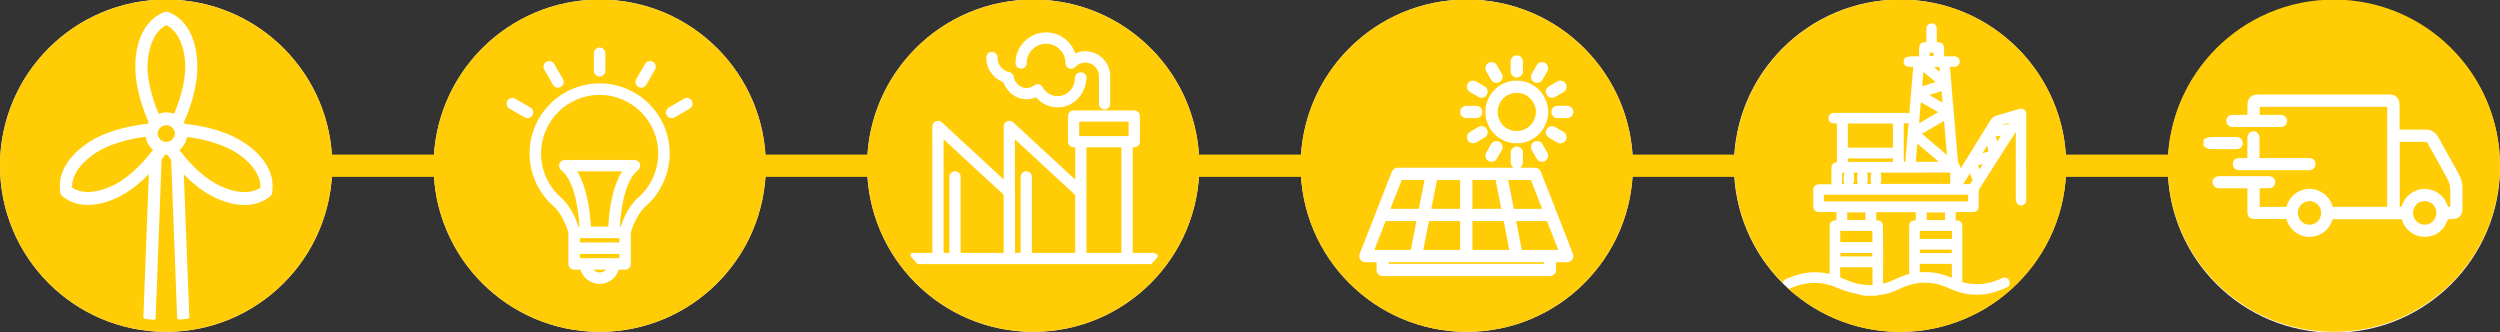 <svg xmlns="http://www.w3.org/2000/svg" xmlns:xlink="http://www.w3.org/1999/xlink" id="Camada_1" data-name="Camada 1" viewBox="0 0 738 98.09"><rect x="0" y="0" width="738" height="98.09" fill="#333333" stroke="none"/><defs><style>      .cls-1 {        clip-path: url(#clippath-11);      }      .cls-2 {        clip-path: url(#clippath-2);      }      .cls-3 {        clip-path: url(#clippath-13);      }      .cls-4 {        clip-path: url(#clippath-6);      }      .cls-5 {        fill: none;      }      .cls-5, .cls-6, .cls-7 {        stroke-width: 0px;      }      .cls-8 {        clip-path: url(#clippath-7);      }      .cls-9 {        clip-path: url(#clippath-1);      }      .cls-10 {        clip-path: url(#clippath-4);      }      .cls-11 {        clip-path: url(#clippath-12);      }      .cls-12 {        clip-path: url(#clippath-9);      }      .cls-13 {        clip-path: url(#clippath);      }      .cls-14 {        clip-path: url(#clippath-3);      }      .cls-15 {        clip-path: url(#clippath-8);      }      .cls-6 {        fill: #fff;      }      .cls-16 {        clip-path: url(#clippath-14);      }      .cls-17 {        clip-path: url(#clippath-5);      }      .cls-18 {        clip-path: url(#clippath-10);      }      .cls-7 {        fill: #ffcc05;      }    </style><clipPath id="clippath"><rect class="cls-5" y="-.12" width="738" height="98.09"></rect></clipPath><clipPath id="clippath-1"><rect class="cls-5" y="-.12" width="738" height="98.09"></rect></clipPath><clipPath id="clippath-2"><rect class="cls-5" y="-.12" width="738" height="98.09"></rect></clipPath><clipPath id="clippath-3"><rect class="cls-5" y="-.12" width="738" height="98.09"></rect></clipPath><clipPath id="clippath-4"><rect class="cls-5" y="-.12" width="738" height="98.09"></rect></clipPath><clipPath id="clippath-5"><rect class="cls-5" y="-.12" width="738" height="98.09"></rect></clipPath><clipPath id="clippath-6"><rect class="cls-5" y="-.12" width="738" height="98.09"></rect></clipPath><clipPath id="clippath-7"><rect class="cls-5" y="-.12" width="738" height="98.09"></rect></clipPath><clipPath id="clippath-8"><rect class="cls-5" y="-.12" width="738" height="98.09"></rect></clipPath><clipPath id="clippath-9"><rect class="cls-5" y="-.12" width="738" height="98.09"></rect></clipPath><clipPath id="clippath-10"><rect class="cls-5" y="-.12" width="738" height="98.09"></rect></clipPath><clipPath id="clippath-11"><rect class="cls-5" y="-.12" width="738" height="98.09"></rect></clipPath><clipPath id="clippath-12"><rect class="cls-5" y="-.12" width="738" height="98.09"></rect></clipPath><clipPath id="clippath-13"><rect class="cls-5" y="-.12" width="738" height="98.09"></rect></clipPath><clipPath id="clippath-14"><rect class="cls-5" y="-.12" width="738" height="98.09"></rect></clipPath></defs><circle class="cls-6" cx="688.96" cy="49.17" r="49.04"></circle><circle class="cls-6" cx="560.9" cy="48.92" r="49.04"></circle><circle class="cls-6" cx="433" cy="48.92" r="49.04"></circle><circle class="cls-6" cx="305" cy="48.92" r="49.04"></circle><circle class="cls-6" cx="177.04" cy="48.92" r="49.04"></circle><circle class="cls-6" cx="49.04" cy="48.92" r="49.04"></circle><g class="cls-13"><path class="cls-7" d="M136.93,52.21h-47.71c-1.82,0-3.29-1.47-3.29-3.29s1.47-3.29,3.29-3.29h47.71c1.82,0,3.29,1.47,3.29,3.29s-1.47,3.29-3.29,3.29"></path><path class="cls-7" d="M260.92,52.21h-47.71c-1.82,0-3.29-1.47-3.29-3.29s1.47-3.29,3.29-3.29h47.71c1.82,0,3.29,1.47,3.29,3.29s-1.47,3.29-3.29,3.29"></path><path class="cls-7" d="M395,52.21h-47.71c-1.82,0-3.29-1.47-3.29-3.29s1.47-3.29,3.29-3.29h47.71c1.82,0,3.29,1.47,3.29,3.29s-1.47,3.29-3.29,3.29"></path><path class="cls-7" d="M649.13,52.21h-47.71c-1.82,0-3.29-1.47-3.29-3.29s1.47-3.29,3.29-3.29h47.71c1.82,0,3.29,1.47,3.29,3.29s-1.47,3.29-3.29,3.29"></path><path class="cls-7" d="M520.53,52.21h-47.71c-1.82,0-3.29-1.47-3.29-3.29s1.47-3.29,3.29-3.29h47.71c1.82,0,3.29,1.47,3.29,3.29s-1.47,3.29-3.29,3.29"></path></g><polygon class="cls-7" points="443.89 65.26 434.66 65.26 434.66 73.78 445.55 73.78 443.89 65.26"></polygon><polygon class="cls-7" points="431.04 53.13 424.19 53.13 422.53 61.64 431.04 61.64 431.04 53.13"></polygon><polygon class="cls-7" points="431.04 73.78 431.04 65.26 421.82 65.26 420.15 73.78 431.04 73.78"></polygon><polygon class="cls-7" points="455.25 61.65 451.91 53.13 445.2 53.13 446.87 61.65 455.25 61.65"></polygon><polygon class="cls-7" points="441.51 53.13 434.66 53.13 434.66 61.64 443.18 61.64 441.51 53.13"></polygon><polygon class="cls-7" points="420.51 53.13 413.79 53.13 410.46 61.64 418.84 61.64 420.51 53.13"></polygon><g class="cls-9"><path class="cls-7" d="M462.65,34.86h-2.9c-1,0-1.81-.81-1.81-1.81s.81-1.81,1.81-1.81h2.9c1,0,1.81.81,1.81,1.81s-.81,1.81-1.81,1.81M464.15,76.61c-.34.49-.9.79-1.5.79h-3.29v2.3c0,1-.81,1.81-1.81,1.81h-49.39c-1,0-1.81-.81-1.81-1.81v-2.3h-3.29c-.6,0-1.16-.29-1.49-.79-.34-.49-.41-1.12-.19-1.68l9.5-24.26c.27-.7.93-1.15,1.68-1.15h34.3c-.54-.31-.91-.89-.91-1.56v-2.9c0-1,.81-1.81,1.81-1.81s1.81.81,1.81,1.81v2.9c0,.67-.37,1.25-.91,1.56h4.5c.75,0,1.41.45,1.68,1.15l9.5,24.26c.22.56.15,1.19-.19,1.68M432.85,31.24h2.91c1,0,1.81.81,1.81,1.81s-.81,1.81-1.81,1.81h-2.91c-1,0-1.81-.81-1.81-1.81s.81-1.81,1.81-1.81M433.28,24.7c.24-.42.64-.72,1.1-.84.46-.12.95-.06,1.37.18l2.51,1.45c.42.24.72.63.84,1.1.12.47.06.96-.18,1.37-.32.56-.92.9-1.57.9-.32,0-.63-.08-.9-.24l-2.52-1.45c-.42-.24-.72-.63-.84-1.1-.12-.47-.06-.95.18-1.37M438.56,19.68c.12-.47.42-.86.84-1.1.42-.24.9-.31,1.37-.18.47.12.86.42,1.1.84l1.45,2.52c.24.42.31.91.18,1.37-.13.47-.43.86-.84,1.1-.27.16-.59.24-.9.24-.64,0-1.25-.35-1.57-.9l-1.45-2.51c-.24-.42-.31-.91-.18-1.37M445.94,18.15c0-1,.81-1.81,1.81-1.81s1.81.81,1.81,1.81v2.9c0,1-.81,1.81-1.81,1.81s-1.81-.81-1.81-1.81v-2.9ZM452.18,21.76l1.45-2.52c.24-.42.63-.72,1.1-.84.47-.12.96-.06,1.37.18.86.5,1.16,1.61.66,2.47l-1.45,2.51c-.32.56-.92.9-1.57.9-.32,0-.63-.08-.9-.24-.42-.24-.72-.63-.84-1.1-.12-.47-.06-.95.18-1.37M456.39,39.52c-.12-.47-.06-.96.18-1.37.24-.42.63-.72,1.1-.84.47-.13.95-.06,1.37.18l2.51,1.45c.42.24.72.63.84,1.1.12.47.06.96-.18,1.37-.32.56-.92.9-1.57.9-.32,0-.63-.08-.9-.24l-2.51-1.45c-.42-.24-.72-.63-.84-1.1M452,42.97c.13-.47.43-.86.84-1.1s.9-.31,1.37-.18c.47.12.86.42,1.1.84l1.45,2.52c.5.86.2,1.97-.66,2.47-.27.16-.59.24-.9.24-.64,0-1.24-.35-1.57-.9l-1.45-2.52c-.24-.42-.31-.91-.18-1.37M438.49,33.05c0-5.11,4.15-9.26,9.26-9.26s9.26,4.15,9.26,9.26-4.15,9.26-9.26,9.26-9.26-4.15-9.26-9.26M438.27,40.61l-2.52,1.45c-.27.16-.59.24-.9.24-.64,0-1.24-.35-1.57-.9-.24-.42-.31-.9-.18-1.37.12-.47.42-.86.84-1.1l2.51-1.45c.42-.24.9-.31,1.37-.18.47.12.86.42,1.11.84.24.42.31.91.18,1.37s-.42.86-.84,1.1M438.74,45.05l1.45-2.52c.5-.86,1.61-1.16,2.47-.66.42.24.72.63.84,1.1.12.47.06.96-.18,1.37l-1.45,2.51c-.32.56-.92.9-1.57.9-.32,0-.63-.08-.9-.24-.42-.24-.72-.63-.84-1.1-.12-.47-.06-.95.18-1.37M459.75,24.04c.42-.24.9-.31,1.37-.18.47.12.86.42,1.1.84.24.42.3.91.18,1.37-.12.47-.42.86-.84,1.1l-2.52,1.45c-.27.16-.59.24-.9.24-.65,0-1.25-.35-1.57-.9-.24-.42-.31-.9-.18-1.37.12-.47.43-.86.84-1.1l2.51-1.45ZM432.99-.12c-27.09,0-49.05,21.96-49.05,49.04s21.96,49.04,49.05,49.04,49.04-21.96,49.04-49.04S460.08-.12,432.99-.12"></path><path class="cls-7" d="M453.39,33.05c0-3.11-2.53-5.64-5.64-5.64s-5.64,2.53-5.64,5.64,2.53,5.64,5.64,5.64,5.64-2.53,5.64-5.64"></path></g><polygon class="cls-7" points="418.13 65.26 409.04 65.26 405.71 73.78 416.47 73.78 418.13 65.26"></polygon><rect class="cls-7" x="409.97" y="77.39" width="45.77" height=".49"></rect><polygon class="cls-7" points="447.57 65.26 449.24 73.78 460 73.78 456.67 65.26 447.57 65.26"></polygon><g class="cls-2"><path class="cls-7" d="M299.61,56.46c.03.13.04.25.04.36v17.83h1.64v-22.44c0-.92.74-1.66,1.66-1.66s1.66.74,1.66,1.66v22.44h12.78v-17.11l-17.79-16.43v15.34Z"></path><path class="cls-7" d="M278.54,74.65h1.72v-22.44c0-.92.74-1.66,1.66-1.66s1.66.75,1.66,1.66v22.44h12.7v-17.15l-17.74-16.39v33.54Z"></path></g><rect class="cls-7" x="320.72" y="43.49" width="10.32" height="31.16"></rect><g class="cls-14"><path class="cls-7" d="M340.05,77.78c-.12.12-.28.2-.45.2h-68.45c-.17,0-.34-.07-.45-.2-.7-.76-1.3-1.44-1.83-2.08-.14-.17-.18-.4-.1-.6.08-.21.25-.36.47-.4.07-.02.16-.05.29-.05h5.7v-37.33c0-.66.39-1.26,1-1.52.6-.26,1.31-.15,1.79.3l18.28,16.88v-15.66c0-.66.39-1.26,1-1.52.6-.26,1.31-.15,1.79.3l18.32,16.92v-9.53h-.46c-.92,0-1.66-.75-1.66-1.66v-7.58c0-.92.75-1.66,1.66-1.66h17.89c.92,0,1.66.75,1.66,1.66v7.58c0,.92-.74,1.66-1.66,1.66h-.46v31.16h5.98c.48,0,.92.2,1.24.58.2.23.2.57,0,.8-.49.58-1.01,1.17-1.54,1.75M292.82,15.33c.92,0,1.66.74,1.66,1.66,0,2.12,1.44,3.93,3.43,4.3.68.13,1.22.67,1.33,1.35.33,1.93,1.93,3.34,3.8,3.34.82,0,1.61-.27,2.27-.78.39-.29.88-.41,1.35-.31.47.1.88.4,1.11.82.92,1.64,2.61,2.67,4.43,2.67,2.82,0,5.12-2.4,5.12-5.36,0-.45.18-.88.5-1.19.32-.31.77-.46,1.19-.47h.12s0,0,0,0c.9,0,1.64.75,1.64,1.66,0,.25-.05.49-.16.71-.36,4.48-4.03,7.97-8.42,7.97-2.42,0-4.77-1.11-6.36-2.98-.88.38-1.82.58-2.79.58-3.09,0-5.84-2.05-6.81-5.03-3.01-1.05-5.08-3.99-5.08-7.29,0-.92.74-1.66,1.66-1.66M308.82,9.57c3.94,0,7.37,2.51,8.58,6.19.84-.37,1.75-.59,2.68-.62,1.95-.09,3.83.61,5.28,1.94,1.44,1.33,2.28,3.14,2.37,5.11v8.45c0,.92-.74,1.66-1.66,1.66s-1.66-.75-1.66-1.66v-8.38c-.04-1.02-.5-2-1.3-2.73-.79-.73-1.82-1.11-2.89-1.06-1.08.04-2.07.5-2.8,1.3-.47.51-1.18.67-1.83.42s-1.06-.86-1.06-1.55c0-3.16-2.57-5.74-5.72-5.74s-5.72,2.57-5.72,5.72c0,.92-.74,1.66-1.66,1.66s-1.66-.75-1.66-1.66c0-4.99,4.06-9.05,9.05-9.05M305.01-.12c-27.09,0-49.04,21.96-49.04,49.04s21.96,49.04,49.04,49.04,49.04-21.96,49.04-49.04S332.1-.12,305.01-.12"></path></g><rect class="cls-7" x="318.59" y="35.91" width="14.57" height="4.26"></rect><g class="cls-10"><path class="cls-7" d="M179.57,66.92c.18-3.72.95-11.34,4.05-16.34h-13.25c3.11,5,3.87,12.62,4.06,16.34h5.14Z"></path></g><rect class="cls-7" x="171.17" y="74.95" width="11.67" height="1.27"></rect><g class="cls-17"><path class="cls-7" d="M204.4,31.04c-.12.44-.4.8-.79,1.03l-4.48,2.58c-.26.15-.55.23-.84.23-.6,0-1.17-.32-1.47-.85-.47-.81-.19-1.84.62-2.31l4.48-2.58c.39-.23.85-.29,1.28-.17.44.12.8.4,1.03.79.23.39.29.85.17,1.28M190.72,60.78s-.09.09-.16.14c-.01.01-2.74,2.26-4.33,7.74v9.25c0,.93-.76,1.69-1.69,1.69h-1.88c-.74,2.47-3.04,4.21-5.65,4.21s-4.91-1.74-5.65-4.21h-1.88c-.93,0-1.69-.76-1.69-1.69v-9.25c-1.6-5.49-4.32-7.73-4.35-7.76-.06-.05-.12-.1-.18-.16-4.39-3.89-6.93-9.53-6.93-15.44,0-11.4,9.28-20.68,20.68-20.68s20.68,9.28,20.68,20.68c0,5.91-2.54,11.55-6.96,15.47M154.87,34.65l-4.48-2.58c-.39-.22-.67-.59-.79-1.03-.12-.44-.06-.89.17-1.28.23-.39.59-.67,1.03-.79.44-.12.89-.06,1.28.17l4.48,2.58c.39.23.67.59.79,1.03.12.44.06.89-.17,1.28-.3.52-.86.85-1.47.85-.29,0-.59-.08-.84-.23M160.5,19.28c.12-.44.4-.8.79-1.03.39-.22.85-.29,1.28-.17.44.12.8.4,1.03.79l2.58,4.48c.47.81.19,1.84-.62,2.31-.26.15-.55.23-.84.23-.6,0-1.17-.32-1.47-.85l-2.58-4.48c-.23-.39-.29-.85-.17-1.28M175.31,15.73c0-.93.76-1.69,1.69-1.69s1.69.76,1.69,1.69v5.17c0,.93-.76,1.69-1.69,1.69s-1.69-.76-1.69-1.69v-5.17ZM187.83,23.35l2.59-4.48c.47-.81,1.5-1.09,2.31-.62.39.23.67.59.79,1.03.12.44.06.89-.17,1.28l-2.59,4.48c-.3.52-.86.85-1.46.85-.3,0-.59-.08-.85-.23-.39-.22-.67-.59-.79-1.03-.12-.44-.06-.89.17-1.28M177.03-.12c-27.09,0-49.04,21.96-49.04,49.04s21.96,49.04,49.04,49.04,49.04-21.96,49.04-49.04S204.11-.12,177.03-.12"></path></g><rect class="cls-7" x="171.17" y="70.3" width="11.67" height="1.27"></rect><g class="cls-4"><path class="cls-7" d="M177.01,28.01c-9.54,0-17.3,7.76-17.3,17.3,0,4.97,2.15,9.71,5.89,13l-.37.5.4-.47c.56.47,3.37,3.03,5.17,8.59h.25c-.21-3.78-1.17-13.41-5.37-16.7-.57-.44-.79-1.2-.56-1.88.24-.68.88-1.14,1.6-1.14h20.58c.72,0,1.36.46,1.6,1.14.23.68.01,1.44-.56,1.88-4.2,3.29-5.16,12.92-5.37,16.7h.25c1.8-5.56,4.61-8.12,5.17-8.59,3.77-3.31,5.92-8.05,5.92-13.02,0-9.54-7.76-17.3-17.3-17.3"></path><path class="cls-7" d="M165.23,58.8h0Z"></path><path class="cls-7" d="M177.01,80.43c.72,0,1.39-.31,1.86-.82h-3.72c.47.51,1.14.82,1.86.82"></path></g><polygon class="cls-7" points="572.53 19.77 570.88 19.77 572.67 21.26 572.53 19.77"></polygon><rect class="cls-7" x="569.66" y="15.57" width="1.11" height=".97"></rect><polygon class="cls-7" points="573.43 30.28 573.14 26.89 569.52 28.05 573.43 30.28"></polygon><polygon class="cls-7" points="574.75 45.78 573.89 35.68 567.37 39.49 574.75 45.78"></polygon><g class="cls-8"><path class="cls-7" d="M552.51,50.97c-.48,0-.97,0-1.45,0,.15.24.24.54.26.89,0,.21,0,.41,0,.62v.18s0,.25,0,.25c0,.21,0,.42,0,.62-.02.28-.09.53-.22.75h1.37c-.12-.22-.2-.47-.21-.75-.03-.6-.02-1.17,0-1.66.01-.35.1-.66.26-.9"></path></g><polygon class="cls-7" points="565.55 47.76 572.31 47.76 566 42.38 565.55 47.76"></polygon><polygon class="cls-7" points="567.44 25.47 571.37 24.2 567.79 21.23 567.44 25.47"></polygon><polygon class="cls-7" points="566.51 36.41 572.14 33.11 567.03 30.19 566.51 36.41"></polygon><g class="cls-15"><path class="cls-7" d="M544.52,50.97h-.76v3.32h.7c-.1-.18-.16-.38-.19-.6-.07-.6-.07-1.26-.01-1.96.02-.29.12-.54.26-.75"></path><path class="cls-7" d="M562.93,36.39c-.3,0-.61,0-.93,0v11.41h.44l.97-11.49c-.15.04-.31.07-.48.07"></path></g><rect class="cls-7" x="538.4" y="57.5" width="42.59" height="1.94"></rect><g class="cls-12"><path class="cls-7" d="M560.97-.12c-27.09,0-49.05,21.96-49.05,49.04,0,13.52,5.47,25.76,14.32,34.63.11-.43.4-.96.86-1.14,1.49-.6,3.02-1.21,4.6-1.58,2.68-.64,5.51-.62,8.41.05v-5.85c0-2.75,0-5.5.01-8.25,0-1.18.57-1.74,1.8-1.76.07,0,.13,0,.2,0v-2.41c-.07,0-.14,0-.21,0h-1.83c-.99,0-1.98,0-2.97,0-1.24,0-1.82-.59-1.83-1.82-.01-1.52-.01-3.05,0-4.57.01-1.22.61-1.82,1.83-1.83.93,0,1.86,0,2.83,0h.7v-4.17c0-1.66.24-2.1,1.61-2.32v-11.48c-.28,0-.56,0-.83,0-1.03.02-1.64-.58-1.65-1.51-.01-.6.25-.97.47-1.17.28-.26.68-.4,1.13-.4,1.09-.02,2.17-.02,3.26-.02l17.71.02h.15c.19,0,.37,0,.55.02.22.03.42.09.59.18l1.17-13.82h-.36c-.98,0-2.47,0-2.5-1.51,0-.44.11-.78.37-1.04.43-.44,1.15-.53,2.17-.54.68,0,1.35,0,2.03-.02v-1.88c0-1.77.43-2.23,2.15-2.27v-2.81c0-.35,0-.7,0-1.05.01-1.05.6-1.7,1.54-1.7.54,0,.9.22,1.09.41.3.3.46.74.45,1.29,0,1.04,0,2.09,0,3.14v.72c1.71.03,2.15.48,2.16,2.17v2h2.15s.24,0,.24,0c.21,0,.43,0,.64,0,.98.05,1.59.68,1.56,1.6-.03.89-.65,1.47-1.58,1.48-.42,0-.83,0-1.28,0l.07.9c.08,1.05.16,2.07.25,3.1.39,4.67.79,9.34,1.19,14.01l.08.98c.26,3.06.52,6.12.8,9.18,0,.03.08.14.12.22.07.12.14.23.2.35.03.07.07.15.1.22.13.27.28.58.32.94,0,.04,0,.08.01.12l1.31-2.1c2.5-4.02,5.01-8.05,7.49-12.09.47-.77,1.05-1.21,1.88-1.44,1.63-.45,3.29-.95,4.88-1.43l1.55-.46c.71-.21,1.26-.17,1.67.14.4.3.61.81.61,1.53,0,8.3,0,16.6,0,24.9,0,.79-.28,1.23-.51,1.46-.28.27-.64.4-1.06.4-.73-.01-1.52-.52-1.52-1.89v-19.85c-.17.26-.33.51-.49.76l-1.7,2.66c-2.83,4.43-5.66,8.86-8.48,13.3-.16.25-.27.63-.28.98-.03.91-.03,1.83-.02,2.74,0,.47,0,.95,0,1.42,0,1.31-.55,1.85-1.86,1.85-1.29,0-2.57,0-3.88,0h-1.04v2.43c1.74.12,1.97.52,1.97,2.52v3.45c0,4.01,0,8.01-.01,12.02,0,.18.02.24.02.25,0,0,.06.04.23.08,3.76.94,7.38.6,11.07-1.04.08-.04.16-.07.24-.11l.17-.08c.89-.42,1.72-.15,2.12.69.2.42.23.86.08,1.24-.15.39-.48.7-.93.87-.3.12-.61.24-.91.36-1.11.44-2.26.9-3.45,1.18-4.27,1.01-8.47.57-12.46-1.32-4.96-2.34-9.85-2.27-14.95.23-1.89.93-3.97,1.53-6.18,1.78-.05,0-.14.03-.22.06-.06.02-.12.04-.18.06-.05.02-.11.02-.17.02h-3.4c-.05,0-.1,0-.15-.02-.55-.14-1.1-.27-1.65-.4-1.26-.3-2.56-.61-3.82-1-.77-.24-1.52-.56-2.24-.86-.88-.37-1.7-.72-2.57-.94-3.81-1.01-7.63-.67-11.36,1.01l-.09.04c-.13.06-.29.13-.46.18,8.7,7.88,20.25,12.69,32.91,12.69,27.09,0,49.04-21.96,49.04-49.04S588.06-.12,560.97-.12"></path><path class="cls-7" d="M555.33,51.86c.01.19,0,.38,0,.57v.23s0,.07-.01.1c0,.05,0,.11,0,.16,0,.23.02.48-.02.75-.03.23-.11.43-.21.6h20.61c0-.16,0-.32,0-.48-.01-.87-.02-1.69.03-2.54.01-.18,0-.27,0-.31-.02.01-.12,0-.35,0h-.01c-6.77.02-13.54.01-20.3.01.15.24.25.55.27.9"></path></g><rect class="cls-7" x="545.48" y="36.46" width="13.31" height="7.12"></rect><rect class="cls-7" x="545.46" y="46.77" width="13.34" height="1.02"></rect><g class="cls-18"><path class="cls-7" d="M548.51,50.97h-1.45c.15.24.24.53.25.86,0,.19,0,.38,0,.57v.23s0,.04,0,.06c0,.06,0,.12.02.18.03.28.06.64-.12.97-.06.11-.17.28-.3.45h1.56c-.12-.21-.2-.45-.22-.73-.04-.58-.04-1.18,0-1.78.02-.31.11-.59.25-.81"></path></g><rect class="cls-7" x="543.25" y="68.16" width="9.48" height="3.31"></rect><g class="cls-1"><path class="cls-7" d="M543.21,79.21c0,.89,0,1.74.02,2.59.02.03.07.07.09.08.44.22.89.42,1.35.61l.52.22c2.34,1.03,4.86,1.52,7.48,1.46.05,0,.08,0,.11,0,0-.02,0-.04,0-.07-.03-.57-.02-1.14-.02-1.72v-3.5s-9.55,0-9.55,0v.33Z"></path></g><rect class="cls-7" x="545.3" y="62.7" width="5.39" height="2.25"></rect><rect class="cls-7" x="543.31" y="74.68" width="9.38" height="1.01"></rect><polygon class="cls-7" points="584.36 49.95 585.36 48.38 583.9 48.78 584.36 49.95"></polygon><polygon class="cls-7" points="589.54 41.84 590.67 40.06 589.18 40.25 589.54 41.84"></polygon><polygon class="cls-7" points="586.62 42.98 585.23 45.21 587.01 44.72 586.62 42.98"></polygon><g class="cls-11"><path class="cls-7" d="M555.86,83.72c1.35-.26,2.59-.82,3.88-1.41,1.22-.55,2.47-1.12,3.83-1.41v-13.29c0-2.06.21-2.44,1.97-2.59v-2.38h-11.67v2.37c1.58.07,1.98.52,1.99,2.17l.02,3.27c.02,2,.03,4.01.03,6.01,0,1.64-.02,3.28-.03,4.92l-.02,2.33Z"></path><path class="cls-7" d="M592.89,36.58c.08-.11.16-.22.23-.33-.78.24-1.59.48-2.4.67h0s-.05.01-.08.02c.71-.09,1.4-.18,2.08-.28.05,0,.14-.06.16-.08"></path></g><rect class="cls-7" x="566.74" y="73.69" width="9.43" height="1.02"></rect><g class="cls-3"><path class="cls-7" d="M582.28,53.19c-.21-.64-.48-1.31-.76-2.01l-1.98,3.18c.63,0,1.2,0,1.78,0,.3-.05.97-.86.96-1.17"></path><path class="cls-7" d="M566.7,80.39c.56-.05,1.11-.07,1.66-.07,2.65,0,5.23.56,7.82,1.7v-4.13h-9.48v2.51Z"></path></g><rect class="cls-7" x="568.76" y="62.72" width="5.4" height="2.26"></rect><rect class="cls-7" x="566.7" y="68.16" width="9.52" height="2.36"></rect><g class="cls-16"><path class="cls-7" d="M681.75,59.37h-.02c-1.91.01-3.4,1.54-3.4,3.48,0,.97.37,1.86,1.03,2.51.65.64,1.52,1,2.44.98,1.92-.02,3.42-1.58,3.41-3.57,0-.91-.37-1.76-1.02-2.4-.65-.65-1.52-1-2.45-1"></path><path class="cls-7" d="M722.64,53.14c-1.29-2.42-2.65-4.86-3.97-7.21-.69-1.23-1.38-2.46-2.06-3.7-.16-.29-.27-.37-.62-.36-1.72.01-3.45.01-5.17.01h-2.43v19.18c.23.02.41.02.47,0,.06-.06.2-.41.33-.75,1.05-2.73,3.62-4.51,6.53-4.54h.05c2.93,0,5.51,1.76,6.58,4.5h0c.13.35.27.7.35.77.07.03.33.03.62.02,0-.4,0-.8.01-1.2.02-1.42.03-2.76-.05-4.11-.06-1-.29-1.92-.65-2.61"></path><path class="cls-7" d="M715.77,59.36h-.01c-1.92,0-3.42,1.53-3.42,3.47,0,.95.36,1.84,1.01,2.49.65.65,1.52,1.01,2.45,1.01,0,0,0,0,0,0,1.89,0,3.42-1.57,3.41-3.48,0-.97-.36-1.85-1.02-2.51-.64-.64-1.5-.99-2.43-.99"></path><path class="cls-7" d="M726.91,61.74c0,.94-.29,1.71-.84,2.22-.52.48-1.24.71-2.09.66-1.07-.06-1.47.08-1.85,1.15-.9,2.46-3.49,4.16-6.27,4.16-.13,0-.25,0-.38-.01-2.99-.17-5.51-2.1-6.42-4.91-.03-.1-.07-.21-.1-.31h-20.37c-.76,2.51-2.36,4.16-4.78,4.91-1.81.56-3.71.38-5.36-.51-1.68-.9-2.91-2.43-3.46-4.3-.03-.09-.05-.14-.06-.16-.01,0-.05,0-.13,0h-.01c-2.49.02-4.98.01-7.48.01h-1.65c-1.59,0-2.23-.65-2.23-2.24v-6.84h-2.39c-2,0-3.99,0-5.99,0h0c-.96,0-1.63-.5-1.85-1.37-.21-.84.15-1.61.94-1.99.38-.18.79-.21,1.19-.22.85-.01,1.69-.01,2.54,0h11.47c.25,0,.53,0,.82.05.97.18,1.6.99,1.48,1.93-.12.97-.76,1.56-1.71,1.59-.63.02-1.26.02-1.89.01h-.98s0,5.49,0,5.49h2.02c1.88,0,3.77,0,5.65,0,.13,0,.19,0,.22-.01,0-.01.02-.06.05-.15.87-3.05,3.58-5.12,6.75-5.13h.03c3.15,0,5.88,2.06,6.79,5.13.02.08.04.13.05.16.01,0,.04,0,.07,0h0c4-.01,7.99-.01,11.99-.01h4.01v-29.5h-37.61v2.37s.1,0,.15,0h2.29c1.17,0,2.35,0,3.53,0,1.26,0,2.08.7,2.09,1.78,0,.49-.16.91-.48,1.23-.37.37-.92.57-1.6.57-3.51,0-7.01,0-10.52,0h-3.23c-.15,0-.3,0-.44-.02-1.02-.13-1.71-.89-1.66-1.86.04-.97.76-1.67,1.75-1.69.98-.02,1.96-.02,2.93-.02h1.56s0-.44,0-.44v-2.35c0-2.17,1.05-3.23,3.19-3.23,12.85,0,25.69,0,38.54,0,2.1,0,3.17,1.07,3.18,3.17,0,1.61,0,3.21,0,4.82v2.38s2.44,0,2.44,0c1.76,0,3.51,0,5.27,0,1.6,0,2.86.71,3.65,2.14,1.96,3.55,3.94,7.09,5.91,10.62l.2.35c.74,1.32,1.11,2.75,1.1,4.24,0,1.15,0,2.29,0,3.44,0,.89,0,1.78,0,2.66M663.43,45.31c0-1.6,0-3.15,0-4.7,0-1.06.77-1.86,1.78-1.86h0c.98,0,1.73.78,1.79,1.84,0,.17,0,.34,0,.51v.19s0,5.37,0,5.37h14.4c.18,0,.38-.01.6.02.92.15,1.47.76,1.53,1.65.06.93-.46,1.62-1.39,1.86-.19.05-.37.06-.54.06-.05,0-.1,0-.15,0h-.13s-20.1,0-20.1,0c-.17,0-.33,0-.5-.02-.96-.13-1.61-.89-1.58-1.83.03-.97.75-1.69,1.72-1.72.72-.02,1.44-.02,2.19-.01h.37s0-1.35,0-1.35ZM651.22,43.6c-.12-.07-.24-.13-.36-.18-.23-.1-.37-.32-.37-.57v-1.32c0-.27.17-.51.43-.59.14-.04.28-.1.43-.16.36-.14.78-.31,1.23-.32,2.01-.04,4.04-.03,6.01-.02h1.42c.69,0,1.22.19,1.59.56.31.32.47.75.46,1.25-.02,1.09-.79,1.77-2.01,1.77h-.75c-.99,0-1.99.01-3,.01-1.3,0-2.61,0-3.9-.03-.45-.01-.83-.22-1.17-.4M688.96-.12c-27.09,0-49.05,21.96-49.05,49.04s21.96,49.04,49.05,49.04,49.04-21.96,49.04-49.04S716.04-.12,688.96-.12"></path><path class="cls-7" d="M51.58,38.94c-.13-.55-.45-1.06-.91-1.42l-.09-.08c-.16-.12-.27-.17-.38-.22-.01,0-.09-.05-.1-.06-.12-.06-.25-.08-.37-.12-.02,0-.1-.03-.11-.03-.18-.04-.35-.05-.52-.05s-.34.02-.51.05l-.17.05c-.14.04-.22.06-.3.09-.04.02-.07.04-.11.06l-.19.1s-.09.05-.14.08c-.07.04-.13.1-.19.15-.47.4-.76.87-.89,1.39-.01.06-.02.11-.03.17-.02.12-.03.24-.04.35,0,.08.01.21.04.34,0,.03.02.07.03.1.04.16.07.25.1.33.02.06.05.13.08.19.03.07.07.15.12.22.05.08.08.13.11.18.05.07.11.13.16.2,0,0,.06.06.06.07.02.03.05.06.07.08.1.1.21.19.33.27l.16.09c.09.05.16.1.24.13.06.03.11.04.17.06.12.04.2.07.28.09.06.01.11.03.16.03.14.02.28.04.43.05.18,0,.31-.02.44-.04.05,0,.11-.02.17-.03.07-.02.13-.04.2-.06,0,0,.09-.03.09-.03.05-.02.11-.03.16-.06.07-.03.14-.07.21-.12.1-.06.18-.11.26-.17.09-.07.18-.13.26-.21.03-.03.05-.06.08-.09.11-.12.17-.19.22-.26.04-.06.08-.11.11-.17.05-.07.09-.15.12-.23h0c.03-.06.06-.12.08-.18.03-.09.06-.19.09-.28l.04-.16c.02-.13.03-.26.04-.39,0-.07-.01-.19-.03-.3,0-.05-.02-.1-.03-.16"></path><path class="cls-7" d="M49.12,7.41c-5.32,2.65-5.56,10.92-5.57,11.86h0c-.09,5.58,2.11,11.53,3.29,14.33.07-.03.15-.06.23-.08.13-.05.26-.09.4-.12.09-.03.18-.05.26-.07.15-.03.3-.06.45-.08.11-.02.17-.03.23-.04.23-.02.46-.04.69-.04s.47.02.7.04l.17.03c.22.03.36.06.51.09.09.02.19.05.28.07.13.04.25.08.37.12.1.04.19.06.26.1,1.19-2.79,3.38-8.71,3.29-14.31,0-.96-.24-9.25-5.57-11.91"></path><path class="cls-7" d="M44.21,43.24c-.18-.24-.31-.43-.42-.63-.26-.45-.45-.9-.59-1.36,0,0-.02-.09-.02-.09-.05-.19-.1-.38-.13-.58l-.03-.19c-3.01.36-9.25,1.43-14.06,4.31-.09.05-7.7,4.35-7.7,10.41,0,.08,0,.16.01.25,5.28,3.5,13.11-1.14,13.19-1.19,0,0,.01,0,.02-.01,4.83-2.68,8.87-7.51,10.7-9.91-.18-.15-.35-.31-.51-.47-.17-.18-.32-.36-.46-.54"></path><path class="cls-7" d="M80.37,56.76c0,.18-.07.39-.16.59-.14.3-.37.56-.65.75-2.01,1.59-4.51,2.42-7.36,2.42-5.31,0-10.15-2.91-10.36-3.04-2.5-1.39-5.05-3.4-7.57-5.99l1.62,41.96c.01.32-.22.59-.53.64-.79.11-1.6.2-2.4.27-.17.01-.34-.04-.46-.15-.13-.11-.2-.27-.21-.44l-1.76-46.58c-.11-.14-.22-.28-.32-.42-.29-.38-.52-.7-.72-.98l-.08-.12c-.1,0-.2,0-.31,0-.01,0-.09,0-.11,0-.08,0-.16,0-.24,0-.26.36-.61.84-1.04,1.39l-1.77,46.74c0,.17-.08.32-.21.44-.11.1-.26.16-.41.16-.02,0-.03,0-.05,0-.81-.06-1.62-.14-2.41-.24-.32-.04-.55-.32-.54-.64l1.63-42.13c-2.55,2.62-5.14,4.67-7.71,6.1-.18.11-4.96,3-10.29,3-2.87,0-5.37-.83-7.43-2.47-.14-.09-.29-.24-.41-.41-.2-.28-.32-.61-.34-.96-.08-.52-.12-1.12-.11-1.72-.04-8.21,9.11-13.3,9.5-13.51,5.9-3.55,13.7-4.6,16.45-4.88.08-.16.17-.31.28-.47-1.33-2.95-4.05-9.84-3.94-16.61,0-.01,0-.12,0-.28-.01-1.24.1-12.26,8.4-15.54.16-.08.38-.14.6-.16.33-.03.67.04.97.19,8.21,3.27,8.33,14.31,8.32,15.55,0,.15,0,.27,0,.31.12,6.68-2.62,13.6-3.95,16.57.1.16.19.32.27.47,3.24.31,10.6,1.39,16.45,4.9.96.53,9.53,5.5,9.46,13.54,0,.59-.03,1.18-.12,1.76M49.04-.12C21.96-.12,0,21.84,0,48.92s21.96,49.04,49.04,49.04,49.04-21.96,49.04-49.04S76.13-.12,49.04-.12"></path><path class="cls-7" d="M69.27,44.78c-4.82-2.89-11.08-3.97-14.1-4.34l-.03.18c-.04.2-.08.4-.14.6-.15.52-.34.96-.59,1.38,0,0-.06.1-.07.11-.1.17-.21.33-.33.48l-.08.11c-.13.17-.27.33-.42.49-.19.2-.36.35-.54.5.21.28.44.58.71.91,0,0,0,0,0,.01.01.01.02.03.03.04,2.22,2.79,5.75,6.61,9.92,8.92.35.2,8.03,4.69,13.25,1.23,0-.09,0-.18.01-.26,0-6.07-7.56-10.32-7.64-10.36"></path></g></svg>